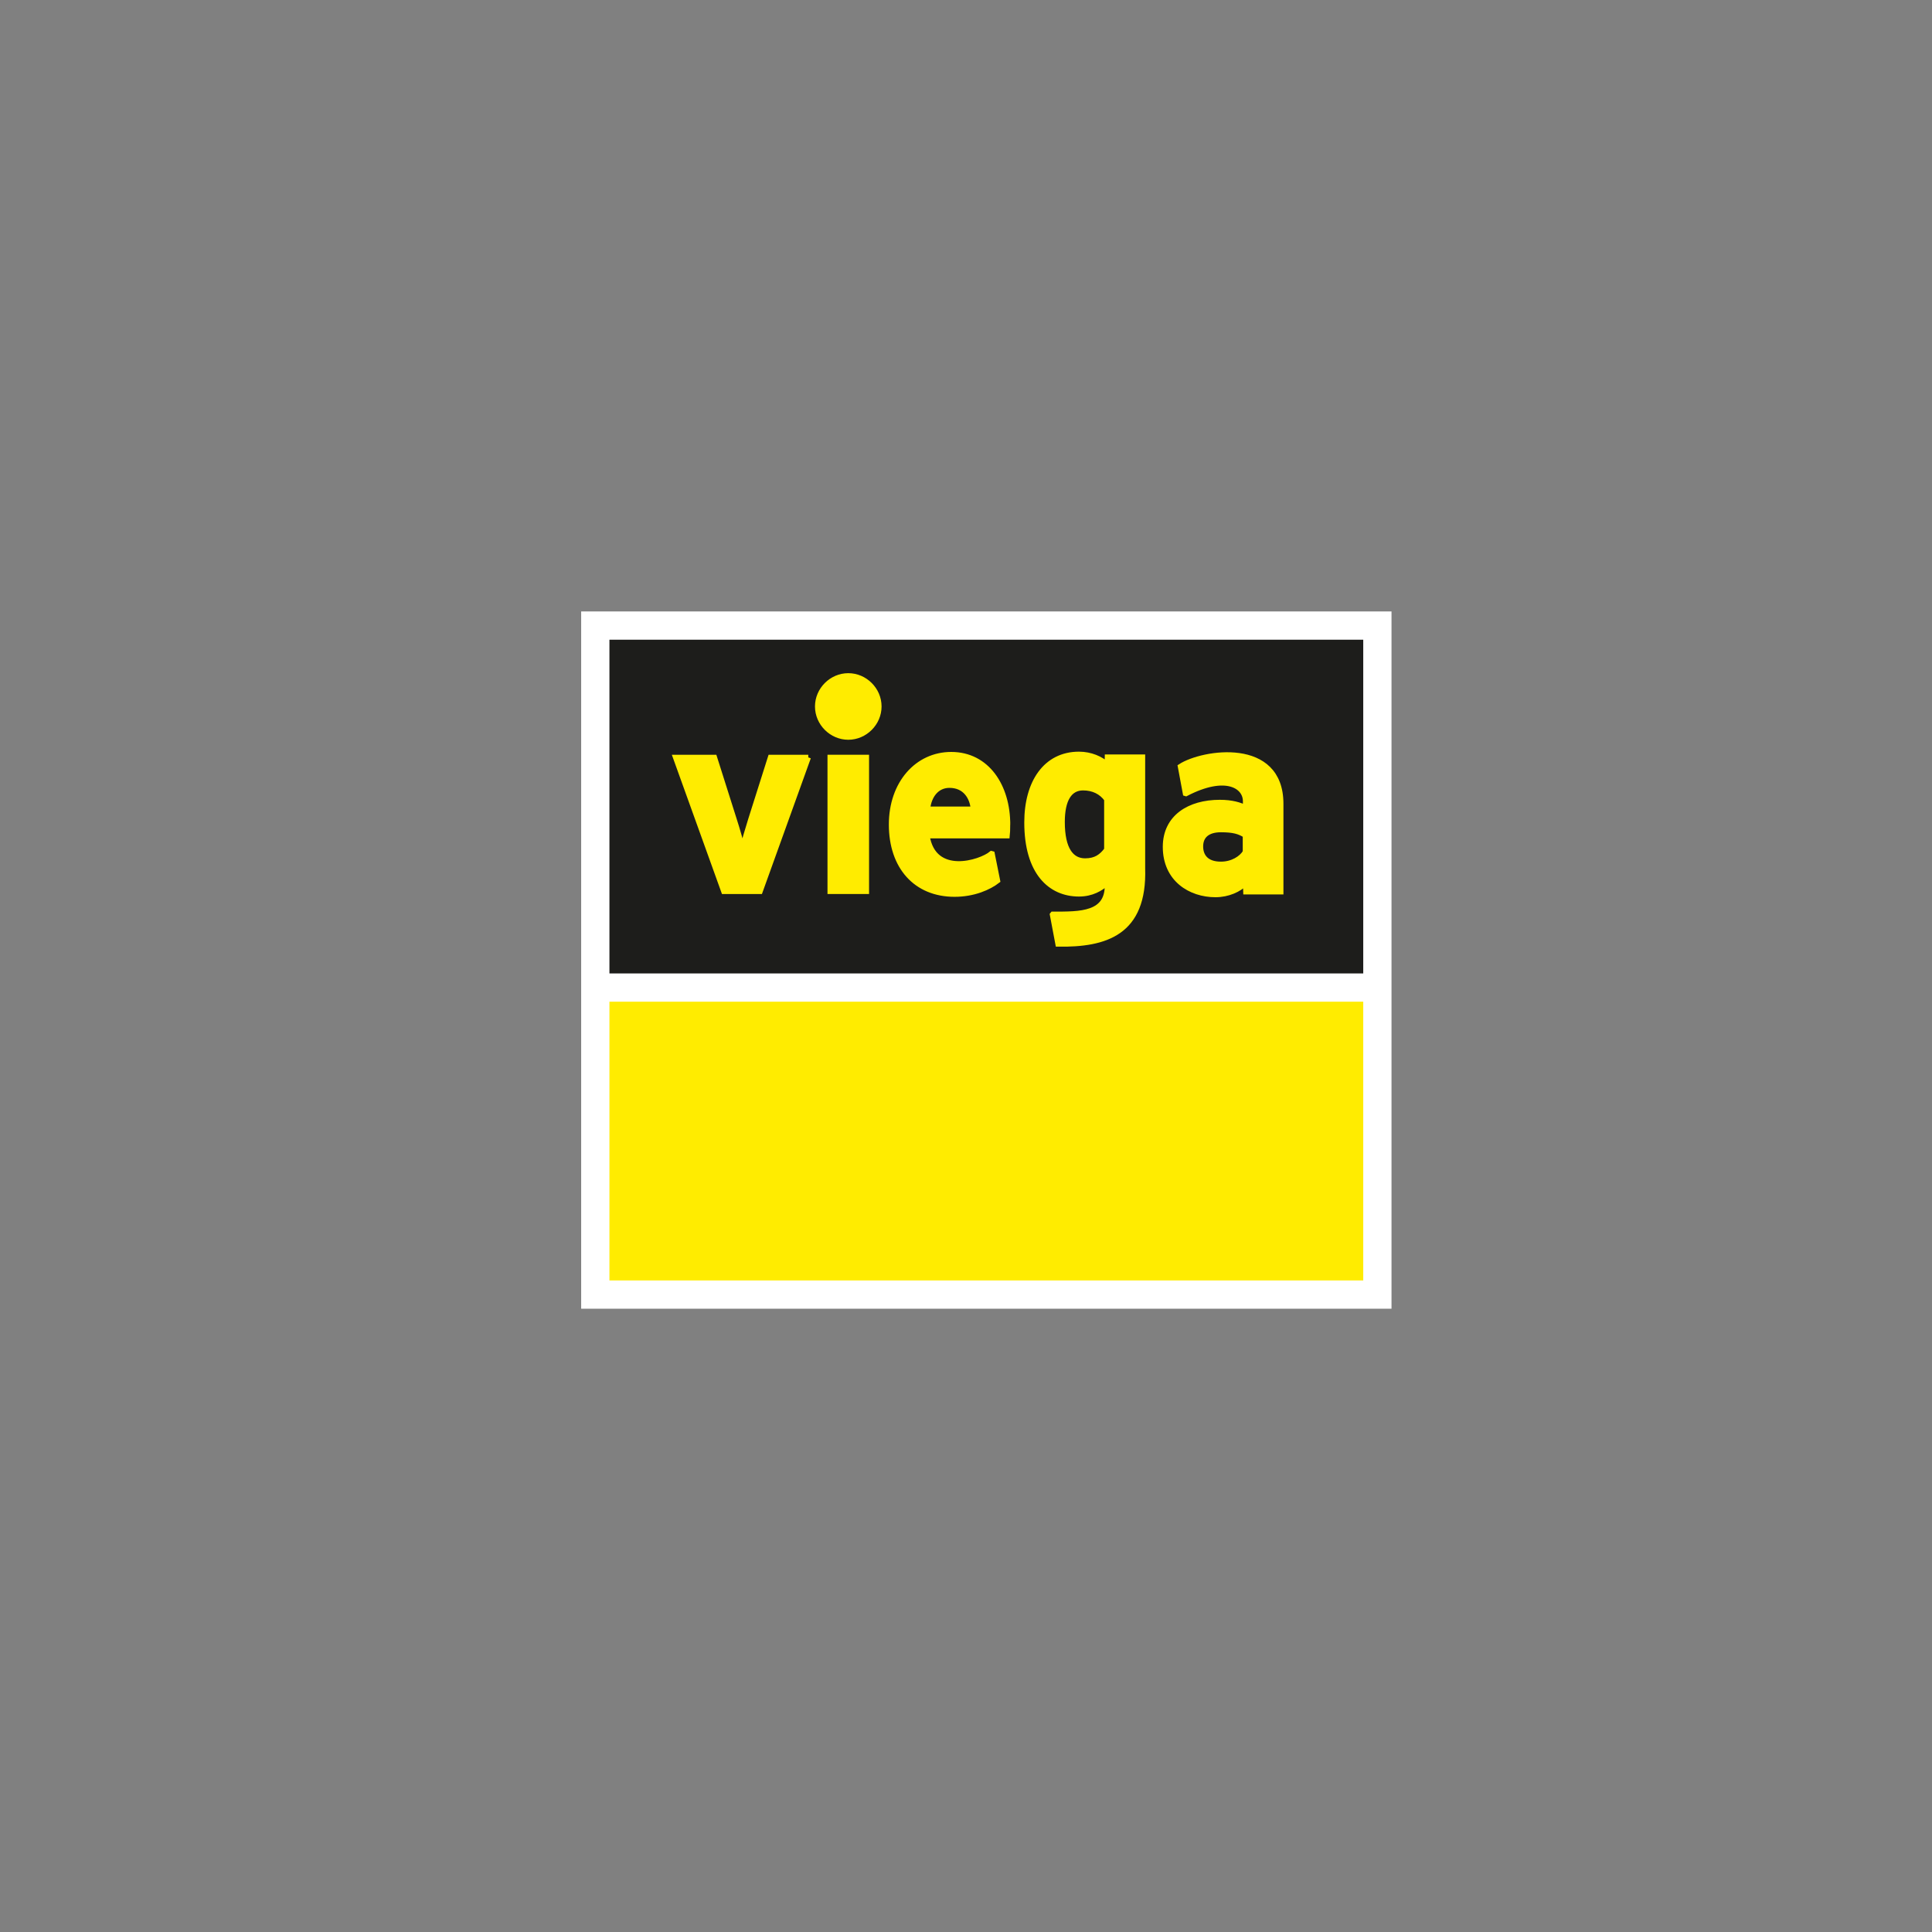 <?xml version="1.0" encoding="UTF-8"?>
<svg xmlns="http://www.w3.org/2000/svg" id="uuid-904dd4ff-a384-492c-a70c-a14c8782c53f" data-name="Ebene_4" width="750" height="750" viewBox="0 0 750 750">
  <rect x="0" y="0" width="750" height="750" fill="#808080" stroke="none"/>
  <polygon points="225.609 237.362 540.184 237.362 540.184 508.041 225.609 508.041 225.609 237.362 225.609 237.362" fill="#fff"></polygon>
  <polygon points="236.582 388.858 529.209 388.858 529.209 497.071 236.582 497.071 236.582 388.858 236.582 388.858 236.582 388.858" fill="#ffec00"></polygon>
  <polygon points="236.582 248.332 529.209 248.332 529.209 377.885 236.582 377.885 236.582 248.332 236.582 248.332 236.582 248.332" fill="#1d1d1b"></polygon>
  <path d="M313.775,294.024h-14.658l-7.626,24.067c-1.287,4.061-2.675,8.816-3.269,11.389-.594-2.475-1.981-7.427-3.268-11.389l-7.626-24.067h-15.055l18.72,51.997h14.064l18.719-51.997h0Z" fill="#ffec00" stroke="#ffec00" stroke-width="2.065"></path>
  <path d="M391.148,320.072c0,1.98-.099,3.367-.199,4.357h-31.099c2.544,16.253,20.803,10.494,25.048,6.962l.235.063,2.098,10.434c-3.314,2.561-9.189,5.222-16.684,5.222-14.956,0-24.465-10.597-24.465-27.039,0-15.947,10.005-27.138,23.177-27.138,13.866,0,21.888,12.281,21.888,27.138h0ZM377.876,314.128c-.396-4.655-3.169-9.31-9.309-9.31-4.952,0-8.022,4.061-8.518,9.31h17.827Z" fill="#ffec00" fill-rule="evenodd" stroke="#ffec00" stroke-width="2.065"></path>
  <polygon points="336.334 346.021 336.334 294.024 322.264 294.024 322.264 346.021 336.334 346.021 336.334 346.021" fill="#ffec00" stroke="#ffec00" stroke-width="2.065"></polygon>
  <path d="M341.192,274.248c0-6.473-5.418-11.891-11.891-11.891-6.473,0-11.894,5.418-11.894,11.891,0,6.473,5.421,11.894,11.894,11.894,6.473,0,11.891-5.421,11.891-11.894h0Z" fill="#ffec00" stroke="#ffec00" stroke-width="2.065"></path>
  <path d="M429.657,329.877v-19.611c-2.08-2.873-5.248-4.458-9.211-4.458-5.248,0-8.121,4.556-8.121,13.272,0,10.697,3.567,15.154,8.915,15.154,4.258,0,6.438-1.782,8.418-4.357h0ZM443.521,337.101c.793,25.067-14.413,29.651-32.794,29.359l-2.153-11.407.116-.139c10.508.004,21.962.317,21.164-12.268-2.575,2.279-6.041,4.359-10.993,4.359-11.093,0-20.207-8.319-20.207-27.732,0-15.55,7.33-26.444,20.207-26.444,4.555,0,8.518,1.782,10.993,4.061l.048-2.972h13.62v43.182h0Z" fill="#ffec00" fill-rule="evenodd" stroke="#ffec00" stroke-width="2.065"></path>
  <path d="M483.463,330.768v-6.536c-2.377-1.486-4.655-2.179-9.509-2.179-5.151,0-7.924,2.377-7.924,6.537,0,3.664,2.081,6.932,7.924,6.932,4.457,0,8.024-2.277,9.509-4.754h0ZM497.195,346.18h-13.548l-.121-3.467c-2.477,2.575-6.834,4.556-11.686,4.556-9.707,0-19.414-5.942-19.414-18.52,0-11.49,9.31-17.235,21.097-17.235,4.752,0,7.824.991,10.003,2.081v-2.575c0-5.952-7.764-10.941-23.134-2.962l-.197-.06-1.948-10.444c8.633-5.607,38.947-10.408,38.947,14.467v34.159h0Z" fill="#ffec00" fill-rule="evenodd" stroke="#ffec00" stroke-width="2.065"></path>
</svg>
